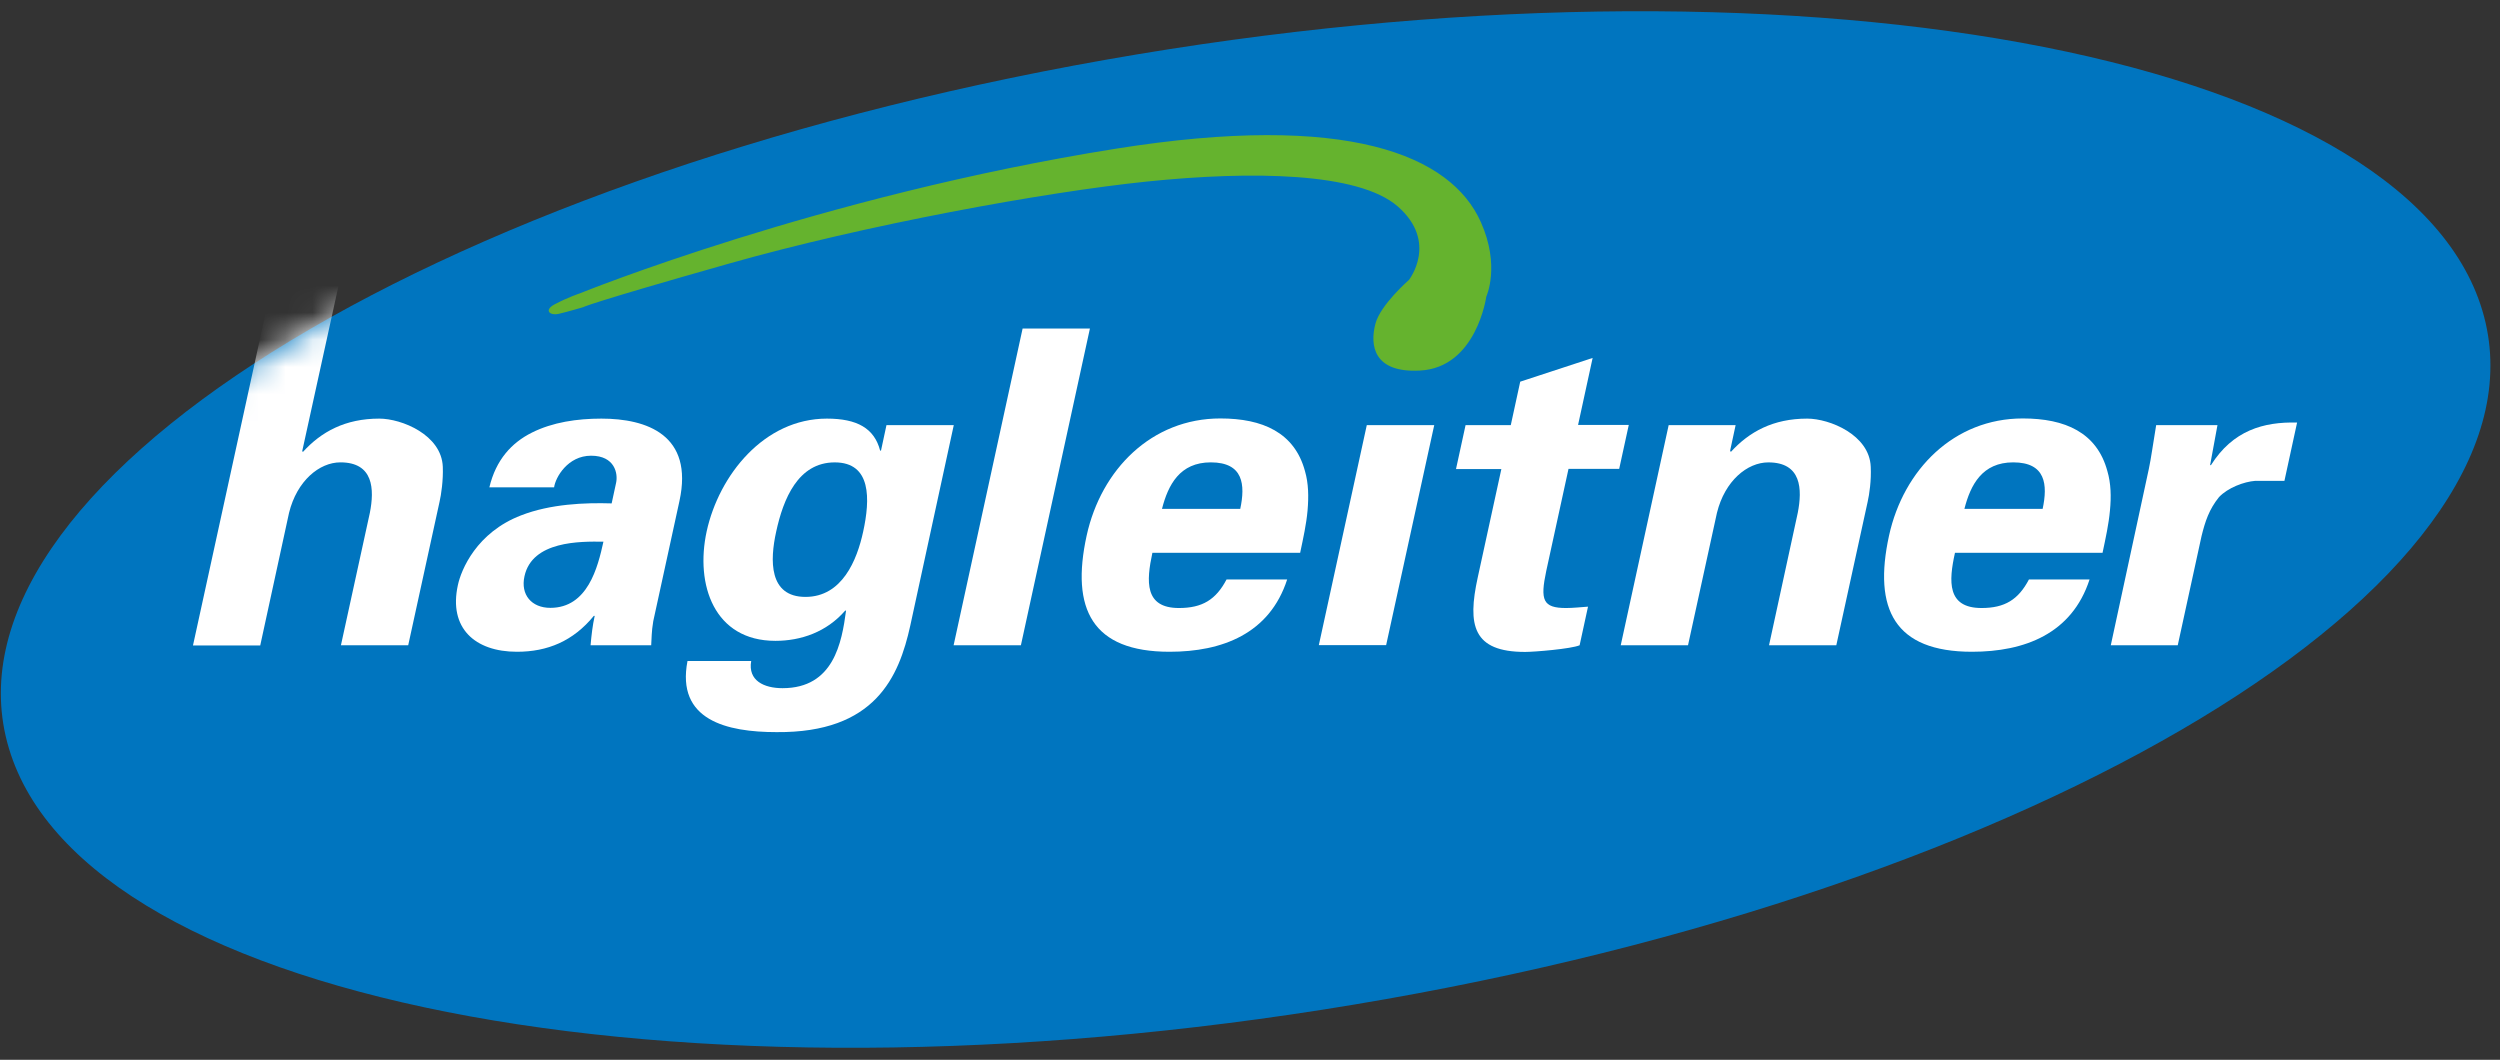 <?xml version="1.0" encoding="UTF-8"?> <svg xmlns="http://www.w3.org/2000/svg" width="92" height="39" viewBox="0 0 92 39" fill="none"><rect x="0" y="0" width="92" height="39" fill="#333333" stroke="none"/><path d="M0.328 27.539C-2.527 17.997 15.539 6.649 40.676 2.202C65.812 -2.246 88.503 1.887 91.351 11.429C94.206 20.978 76.14 32.32 51.004 36.767C25.867 41.22 3.176 37.088 0.328 27.539Z" fill="#0075BF"></path><path fill-rule="evenodd" clip-rule="evenodd" d="M20.391 17.934C20.442 17.563 20.895 16.77 21.752 16.77C22.628 16.77 22.748 17.431 22.672 17.77L22.509 18.525C21.526 18.494 20.259 18.544 19.175 18.966C17.537 19.595 16.97 20.966 16.85 21.532C16.503 23.111 17.474 23.985 19.024 23.985C20.146 23.985 21.091 23.595 21.853 22.664H21.885C21.809 23.004 21.765 23.375 21.733 23.746H23.964C23.983 23.501 23.971 23.262 24.04 22.859L25.004 18.437C25.533 16.003 23.8 15.405 22.131 15.405C21.242 15.405 20.335 15.537 19.572 15.921C18.829 16.292 18.249 16.921 18.009 17.934H20.391ZM22.206 19.934C21.998 20.884 21.626 22.369 20.253 22.369C19.56 22.369 19.15 21.884 19.301 21.205C19.585 19.903 21.349 19.922 22.206 19.934Z" fill="white"></path><path fill-rule="evenodd" clip-rule="evenodd" d="M35.099 15.644H32.622L32.421 16.582H32.389C32.175 15.758 31.538 15.405 30.43 15.405C28.117 15.405 26.46 17.487 26.006 19.551C25.577 21.52 26.283 23.583 28.533 23.583C29.472 23.583 30.417 23.262 31.104 22.469H31.135C30.978 23.646 30.681 25.325 28.797 25.325C28.117 25.325 27.518 25.048 27.644 24.325H25.3C24.878 26.501 26.743 26.942 28.577 26.942C32.206 26.973 33.082 24.91 33.498 23.023L35.099 15.644ZM28.564 19.563C28.823 18.368 29.364 17.016 30.719 17.016C32.074 17.016 32.024 18.374 31.765 19.563C31.538 20.614 30.99 21.966 29.642 21.966C28.287 21.966 28.331 20.614 28.564 19.563Z" fill="white"></path><path fill-rule="evenodd" clip-rule="evenodd" d="M37.632 12.09L35.093 23.746H37.569L40.109 12.09H37.632Z" fill="white"></path><path fill-rule="evenodd" clip-rule="evenodd" d="M42.761 18.727C42.988 17.84 43.417 17.015 44.557 17.015C45.761 17.015 45.83 17.84 45.641 18.727H42.761ZM47.847 20.337C47.96 19.802 48.074 19.286 48.118 18.789C48.162 18.274 48.155 17.789 48.023 17.336C47.639 15.915 46.46 15.399 44.91 15.399C42.383 15.399 40.524 17.273 39.989 19.708C39.397 22.419 40.197 23.985 43.039 23.985C44.973 23.985 46.719 23.325 47.368 21.324H45.137C44.746 22.067 44.248 22.375 43.385 22.375C42.112 22.375 42.182 21.394 42.408 20.343H47.847V20.337Z" fill="white"></path><path fill-rule="evenodd" clip-rule="evenodd" d="M50.298 15.644L48.533 23.74H51.01L52.78 15.644H50.298Z" fill="white"></path><path fill-rule="evenodd" clip-rule="evenodd" d="M53.933 15.644L53.581 17.261H55.25L54.381 21.249C53.996 23.01 54.198 23.991 56.126 23.991C56.473 23.991 57.821 23.878 58.13 23.746L58.439 22.325C58.168 22.343 57.897 22.375 57.632 22.375C56.775 22.375 56.675 22.085 56.901 21.016L57.721 17.255H59.586L59.939 15.638H58.073L58.609 13.172L55.944 14.046L55.597 15.644H53.933Z" fill="white"></path><path fill-rule="evenodd" clip-rule="evenodd" d="M63.871 15.644H61.407L59.643 23.746H62.119L63.184 18.871C63.474 17.695 64.299 17.016 65.074 17.016C66.297 17.016 66.328 17.997 66.158 18.871L65.1 23.746H67.576L68.729 18.469C68.792 18.192 68.868 17.676 68.843 17.179C68.799 16.003 67.33 15.405 66.505 15.405C65.251 15.405 64.369 15.89 63.694 16.632L63.669 16.582L63.871 15.644Z" fill="white"></path><path fill-rule="evenodd" clip-rule="evenodd" d="M72.29 18.727C72.517 17.84 72.945 17.015 74.086 17.015C75.289 17.015 75.359 17.84 75.169 18.727H72.29ZM77.375 20.337C77.488 19.802 77.602 19.286 77.646 18.789C77.696 18.274 77.684 17.789 77.551 17.336C77.167 15.915 75.995 15.399 74.439 15.399C71.912 15.399 70.053 17.273 69.517 19.708C68.925 22.419 69.725 23.985 72.567 23.985C74.501 23.985 76.247 23.325 76.896 21.324H74.665C74.275 22.067 73.777 22.375 72.92 22.375C71.647 22.375 71.71 21.394 71.943 20.343H77.375V20.337Z" fill="white"></path><path fill-rule="evenodd" clip-rule="evenodd" d="M79.347 15.644C79.246 16.242 79.152 16.921 79.076 17.261L77.677 23.746H80.141L81.017 19.727C81.149 19.192 81.294 18.745 81.66 18.293C81.981 17.953 82.573 17.726 82.996 17.695H84.067L84.533 15.55C83.298 15.518 82.17 15.839 81.364 17.116H81.332L81.603 15.644H79.347Z" fill="white"></path><path d="M21.343 10.794C21.343 10.794 30.196 7.202 41.06 5.473C49.604 4.108 53.398 5.712 54.494 8.171C55.219 9.788 54.696 10.914 54.696 10.914C54.696 10.914 54.337 13.537 52.245 13.637C50.556 13.725 50.398 12.719 50.619 11.901C50.808 11.209 51.848 10.303 51.848 10.303C51.848 10.303 52.944 8.907 51.432 7.592C49.989 6.341 46.069 6.284 42.213 6.68C38.426 7.07 31.835 8.278 26.806 9.706C21.614 11.178 21.462 11.304 21.462 11.304C21.462 11.304 20.845 11.486 20.561 11.549C20.234 11.624 20.007 11.417 20.404 11.203C20.902 10.939 21.343 10.794 21.343 10.794Z" fill="#65B32E"></path><mask id="mask0_24_18440" style="mask-type:luminance" maskUnits="userSpaceOnUse" x="0" y="0" width="92" height="39"><path d="M40.675 2.201C15.539 6.649 -2.527 17.997 0.321 27.539C2.401 34.477 14.947 38.56 31.305 38.56H31.337C37.474 38.56 44.154 37.987 51.01 36.773C76.146 32.326 94.212 20.984 91.357 11.436C89.284 4.497 76.725 0.415 60.361 0.415C54.217 0.415 47.538 0.987 40.675 2.201Z" fill="white"></path></mask><g mask="url(#mask0_24_18440)"><path fill-rule="evenodd" clip-rule="evenodd" d="M9.578 23.746L10.637 18.871C10.927 17.695 11.752 17.015 12.527 17.015C13.749 17.015 13.781 18.003 13.611 18.871L12.546 23.746H15.022L16.175 18.468C16.238 18.192 16.314 17.676 16.295 17.179C16.251 16.003 14.783 15.405 13.957 15.405C12.704 15.405 11.821 15.889 11.147 16.632L11.122 16.6L12.578 9.964H10.114L7.102 23.752H9.578V23.746Z" fill="white"></path></g></svg> 
